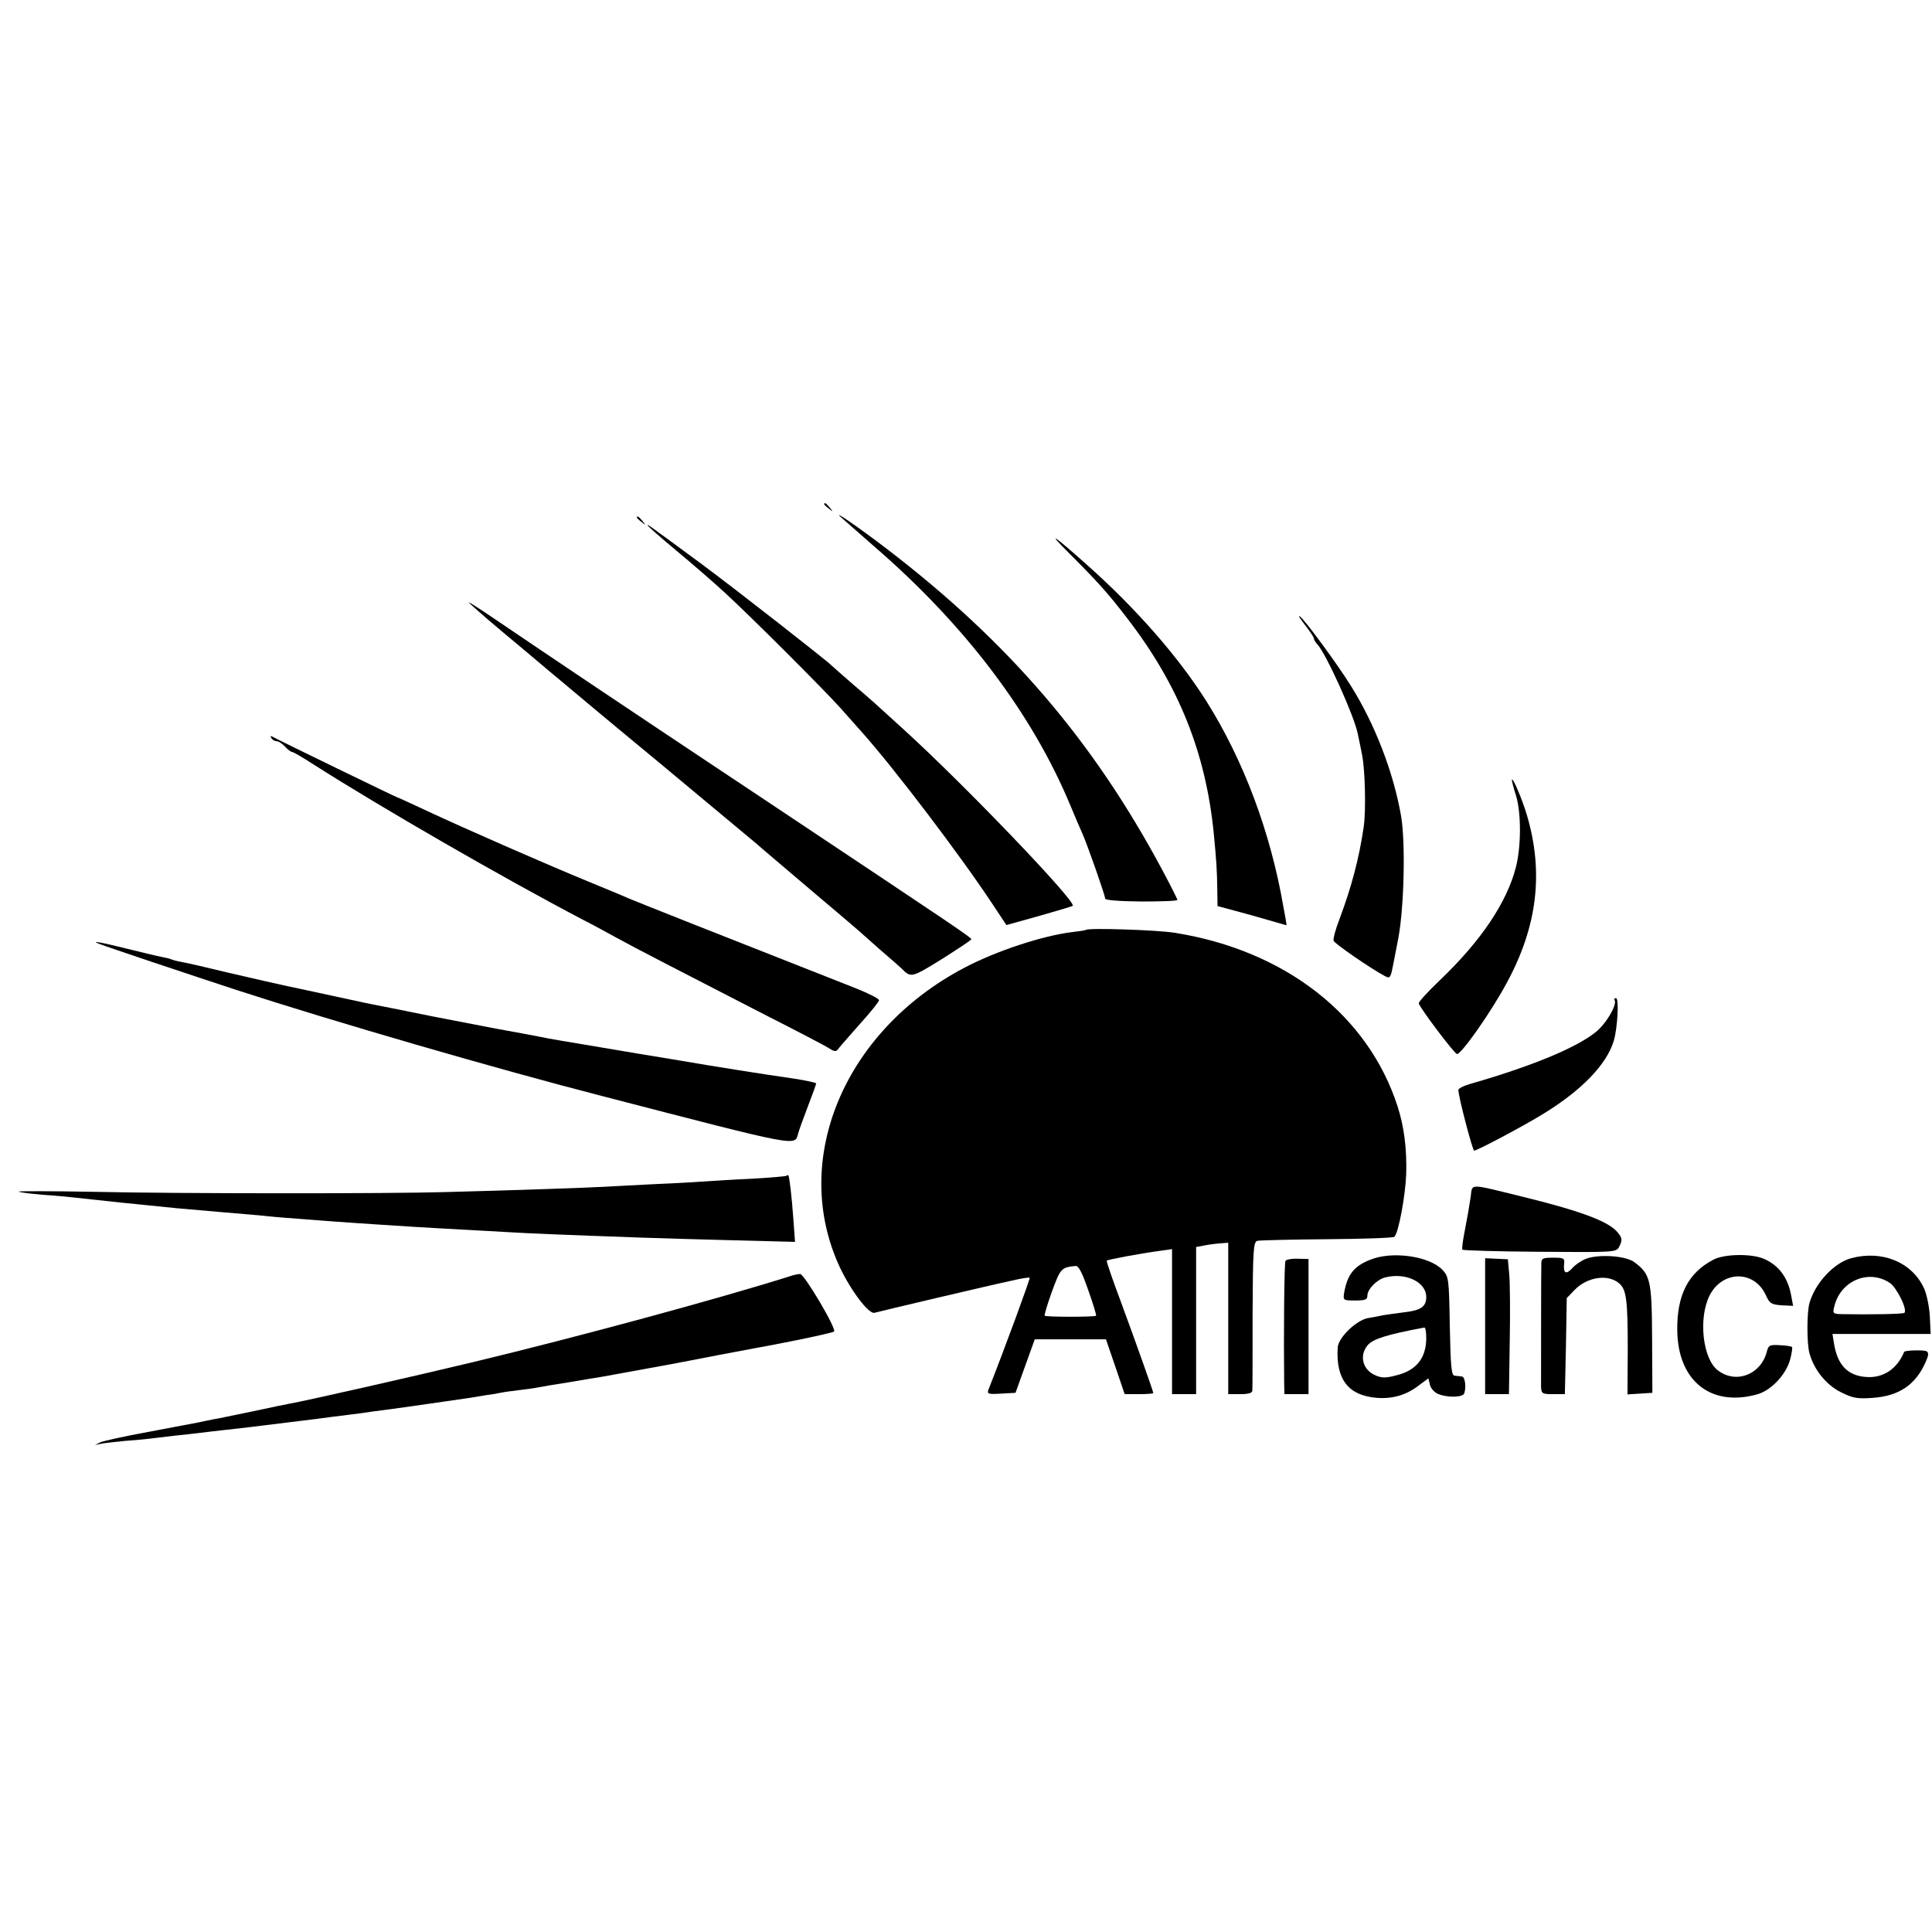 <?xml version="1.0" standalone="no"?>
<!DOCTYPE svg PUBLIC "-//W3C//DTD SVG 20010904//EN"
 "http://www.w3.org/TR/2001/REC-SVG-20010904/DTD/svg10.dtd">
<svg version="1.0" xmlns="http://www.w3.org/2000/svg"
 width="722pt" height="722pt" viewBox="0 0 722 722"
 preserveAspectRatio="xMidYMid meet">
<g transform="translate(0,722) scale(0.1,-0.1)"
fill="#000000" stroke="none">
<path d="M3080 5336 c0 -2 8 -10 18 -17 15 -13 16 -12 3 4 -13 16 -21 21 -21
13z"/>
<path d="M3145 5285 c17 -15 72 -63 123 -108 339 -293 590 -625 732 -967 17
-41 37 -88 45 -105 20 -46 85 -231 85 -243 0 -6 50 -10 135 -11 74 0 135 2
135 6 0 3 -25 53 -55 109 -260 487 -577 856 -1035 1206 -105 80 -207 150 -165
113z"/>
<path d="M2380 5286 c0 -2 8 -10 18 -17 15 -13 16 -12 3 4 -13 16 -21 21 -21
13z"/>
<path d="M2420 5257 c0 -3 48 -45 108 -95 59 -49 141 -120 182 -158 93 -85
369 -361 430 -429 25 -28 61 -69 80 -90 124 -139 370 -463 494 -651 l47 -71
122 34 c67 19 124 36 126 38 14 15 -402 450 -633 660 -123 112 -108 99 -191
170 -38 33 -72 63 -75 66 -13 15 -361 287 -485 379 -205 151 -205 151 -205
147z"/>
<path d="M3990 5158 c112 -112 150 -154 222 -248 193 -250 294 -503 324 -805
10 -105 12 -138 13 -205 l1 -66 63 -17 c34 -9 92 -25 129 -36 l66 -19 -3 21
c-2 12 -6 34 -9 49 -48 278 -148 545 -286 765 -105 167 -265 350 -450 514
-122 109 -150 127 -70 47z"/>
<path d="M1755 4965 c49 -44 74 -66 205 -175 69 -58 136 -115 150 -126 14 -12
174 -146 357 -297 182 -152 344 -287 360 -300 15 -14 107 -91 203 -173 96 -81
177 -150 180 -153 3 -3 39 -35 80 -71 41 -35 77 -67 80 -70 34 -35 37 -34 150
36 60 38 110 71 110 74 -1 7 -50 40 -730 493 -609 405 -839 560 -1050 703 -69
47 -111 73 -95 59z"/>
<path d="M4878 4883 c17 -22 32 -44 32 -49 0 -4 6 -15 14 -23 33 -37 137 -267
150 -333 3 -13 10 -48 16 -78 12 -60 15 -212 6 -272 -17 -116 -46 -225 -90
-342 -15 -39 -25 -75 -22 -82 4 -11 142 -106 192 -132 20 -10 21 -7 33 56 7
37 15 77 17 88 21 113 27 354 10 454 -28 162 -97 342 -187 486 -51 82 -175
251 -192 261 -7 4 3 -11 21 -34z"/>
<path d="M1014 4462 c4 -7 13 -12 20 -12 7 0 21 -9 31 -20 10 -11 22 -20 26
-20 5 0 41 -21 81 -47 248 -158 699 -419 1008 -581 36 -18 92 -49 125 -67 67
-37 238 -125 555 -288 118 -60 226 -116 239 -125 21 -13 26 -13 35 0 6 8 43
50 81 93 39 43 70 82 70 87 0 6 -38 25 -85 44 -483 190 -829 327 -854 338 -17
8 -83 35 -146 61 -156 64 -471 202 -603 264 -60 28 -110 51 -112 51 -3 0 -444
214 -469 228 -5 3 -6 0 -2 -6z"/>
<path d="M5650 4305 c0 -5 7 -32 16 -60 19 -65 19 -187 -1 -266 -34 -132 -131
-276 -284 -422 -45 -43 -81 -82 -79 -87 8 -22 134 -189 143 -189 17 0 129 159
188 270 112 208 136 408 74 620 -17 59 -56 151 -57 134z"/>
<path d="M4058 3745 c-2 -2 -24 -5 -49 -8 -111 -13 -287 -71 -406 -134 -450
-237 -651 -720 -464 -1120 42 -88 108 -175 129 -169 21 6 436 104 517 121 33
8 61 12 63 10 3 -2 -92 -261 -154 -418 -6 -16 -1 -18 47 -15 l54 3 36 100 36
100 133 0 133 0 35 -102 35 -103 53 0 c30 0 54 2 54 4 0 6 -64 186 -123 346
-30 80 -53 147 -51 149 4 4 127 27 202 37 l42 6 0 -271 0 -271 45 0 45 0 0
275 0 275 23 4 c12 3 39 7 60 9 l37 3 0 -283 0 -283 45 0 c29 0 45 4 45 13 1
6 1 134 1 284 1 244 3 272 18 276 9 2 126 5 261 6 135 1 248 5 251 9 16 17 41
154 44 233 3 96 -8 179 -32 254 -110 341 -420 583 -832 649 -69 11 -324 19
-333 11z m9 -1347 c18 -50 31 -93 29 -95 -5 -5 -187 -5 -192 0 -2 2 10 43 27
90 32 87 35 91 89 96 11 1 25 -27 47 -91z"/>
<path d="M370 3693 c36 -14 341 -116 515 -173 363 -118 969 -294 1365 -396
749 -194 719 -188 733 -139 3 11 19 56 36 100 17 44 31 83 31 86 0 3 -37 11
-82 18 -106 15 -308 47 -423 67 -49 8 -101 17 -115 19 -14 2 -54 9 -90 15 -36
6 -78 13 -95 16 -131 22 -193 32 -225 39 -24 5 -106 20 -167 31 -16 3 -120 23
-233 45 -113 23 -214 43 -225 45 -11 2 -49 10 -85 18 -36 8 -121 26 -190 41
-69 14 -189 42 -267 60 -78 19 -156 37 -174 40 -18 3 -35 8 -39 10 -4 2 -20 6
-36 9 -16 3 -75 17 -131 31 -96 24 -137 31 -103 18z"/>
<path d="M6034 3482 c10 -17 -33 -90 -72 -120 -74 -59 -242 -128 -469 -193
-24 -7 -43 -17 -43 -22 0 -25 53 -227 59 -227 11 0 177 88 251 133 149 90 244
188 271 278 14 49 20 159 8 159 -6 0 -8 -4 -5 -8z"/>
<path d="M2939 2826 c-2 -2 -60 -7 -129 -11 -69 -3 -147 -8 -175 -10 -27 -2
-111 -7 -185 -10 -74 -4 -160 -8 -190 -10 -52 -3 -327 -13 -600 -20 -205 -6
-994 -6 -1305 1 -159 3 -288 3 -285 1 3 -3 43 -8 90 -12 47 -3 99 -8 115 -10
17 -2 54 -6 83 -9 28 -3 75 -8 102 -11 28 -3 73 -7 100 -10 28 -3 71 -7 98
-10 26 -2 103 -9 172 -15 69 -6 145 -12 170 -15 25 -3 79 -7 120 -10 41 -3
100 -8 130 -10 30 -2 96 -7 145 -10 50 -3 119 -8 155 -10 36 -2 115 -7 175
-10 61 -3 142 -8 180 -10 64 -4 205 -10 490 -20 61 -2 215 -7 343 -10 l233 -6
-6 83 c-6 86 -15 161 -19 166 -2 1 -5 0 -7 -2z"/>
<path d="M5496 2747 c-7 -45 -9 -58 -25 -142 -5 -27 -8 -52 -6 -55 2 -3 132
-7 289 -8 274 -2 285 -2 296 17 14 27 13 35 -7 58 -35 40 -141 79 -358 132
-200 49 -182 49 -189 -2z"/>
<path d="M5120 2512 c-61 -24 -85 -56 -97 -124 -4 -27 -3 -28 41 -28 38 0 46
3 46 18 0 24 35 60 66 68 77 20 154 -17 154 -73 0 -36 -20 -50 -82 -57 -31 -4
-66 -9 -79 -11 -13 -3 -39 -8 -58 -11 -44 -9 -111 -74 -112 -111 -7 -119 41
-179 148 -187 59 -4 110 11 157 48 l34 25 6 -25 c4 -14 18 -29 32 -34 36 -14
91 -12 96 3 8 24 3 62 -9 63 -7 1 -19 2 -27 3 -12 1 -15 34 -18 185 -3 179 -4
185 -27 210 -49 52 -189 72 -271 38z m210 -292 c0 -75 -37 -122 -113 -140 -37
-10 -54 -10 -76 0 -49 20 -63 75 -29 114 21 23 73 39 211 65 4 0 7 -17 7 -39z"/>
<path d="M5925 2515 c-17 -7 -39 -22 -49 -34 -23 -25 -34 -20 -31 14 3 23 0
25 -41 25 -39 0 -44 -3 -44 -22 -1 -32 -1 -427 -1 -460 1 -26 4 -28 45 -28
l44 0 4 179 3 180 29 30 c48 50 127 61 168 24 26 -23 31 -63 31 -246 l-1 -168
47 3 46 3 -1 201 c-1 221 -6 242 -66 287 -33 25 -137 31 -183 12z"/>
<path d="M6402 2512 c-93 -49 -135 -131 -134 -261 1 -190 124 -290 298 -242
52 14 109 74 124 131 6 23 9 44 7 46 -3 3 -23 6 -46 7 -37 2 -42 0 -48 -23
-21 -86 -114 -123 -182 -72 -58 42 -75 196 -32 281 48 94 167 95 210 1 14 -31
20 -35 59 -38 l43 -2 -7 37 c-12 69 -47 115 -103 139 -47 20 -149 18 -189 -4z"/>
<path d="M6918 2518 c-64 -17 -135 -93 -156 -168 -10 -34 -10 -152 0 -187 17
-62 63 -119 118 -146 44 -22 61 -25 117 -21 101 7 163 49 201 138 9 20 10 31
2 36 -9 6 -81 4 -84 -2 -26 -63 -77 -98 -140 -94 -70 4 -109 44 -122 124 l-6
37 184 0 183 0 -3 64 c-2 36 -11 83 -22 107 -45 97 -156 143 -272 112z m144
-92 c26 -17 67 -100 55 -112 -4 -5 -130 -7 -236 -5 -31 1 -33 3 -26 29 23 96
128 140 207 88z"/>
<path d="M4804 2508 c-5 -7 -7 -287 -5 -455 l1 -43 45 0 45 0 0 253 0 252 -40
1 c-23 1 -43 -3 -46 -8z"/>
<path d="M5550 2264 l0 -254 45 0 44 0 3 198 c2 108 1 222 -2 251 l-5 55 -42
2 -43 2 0 -254z"/>
<path d="M2950 2450 c-260 -82 -789 -226 -1185 -321 -225 -54 -631 -146 -680
-154 -16 -3 -70 -14 -120 -25 -49 -10 -115 -24 -145 -30 -30 -5 -66 -13 -80
-16 -14 -3 -97 -18 -185 -35 -88 -16 -169 -34 -180 -39 l-20 -10 20 4 c11 3
52 7 90 11 39 3 86 7 105 10 19 2 58 7 85 10 28 3 68 7 90 10 22 3 60 7 85 10
93 10 138 16 260 31 69 8 136 17 150 19 14 2 46 6 72 9 26 3 62 8 80 11 18 2
85 11 148 20 167 24 182 26 215 31 17 3 44 7 60 10 17 2 41 6 55 9 14 3 45 7
70 10 25 3 56 7 70 10 14 3 68 12 120 20 52 9 106 18 120 20 44 8 83 15 170
31 47 8 168 31 270 51 102 19 195 37 208 39 110 21 215 44 219 48 10 10 -112
216 -127 215 -8 0 -26 -4 -40 -9z"/>
</g>
</svg>
